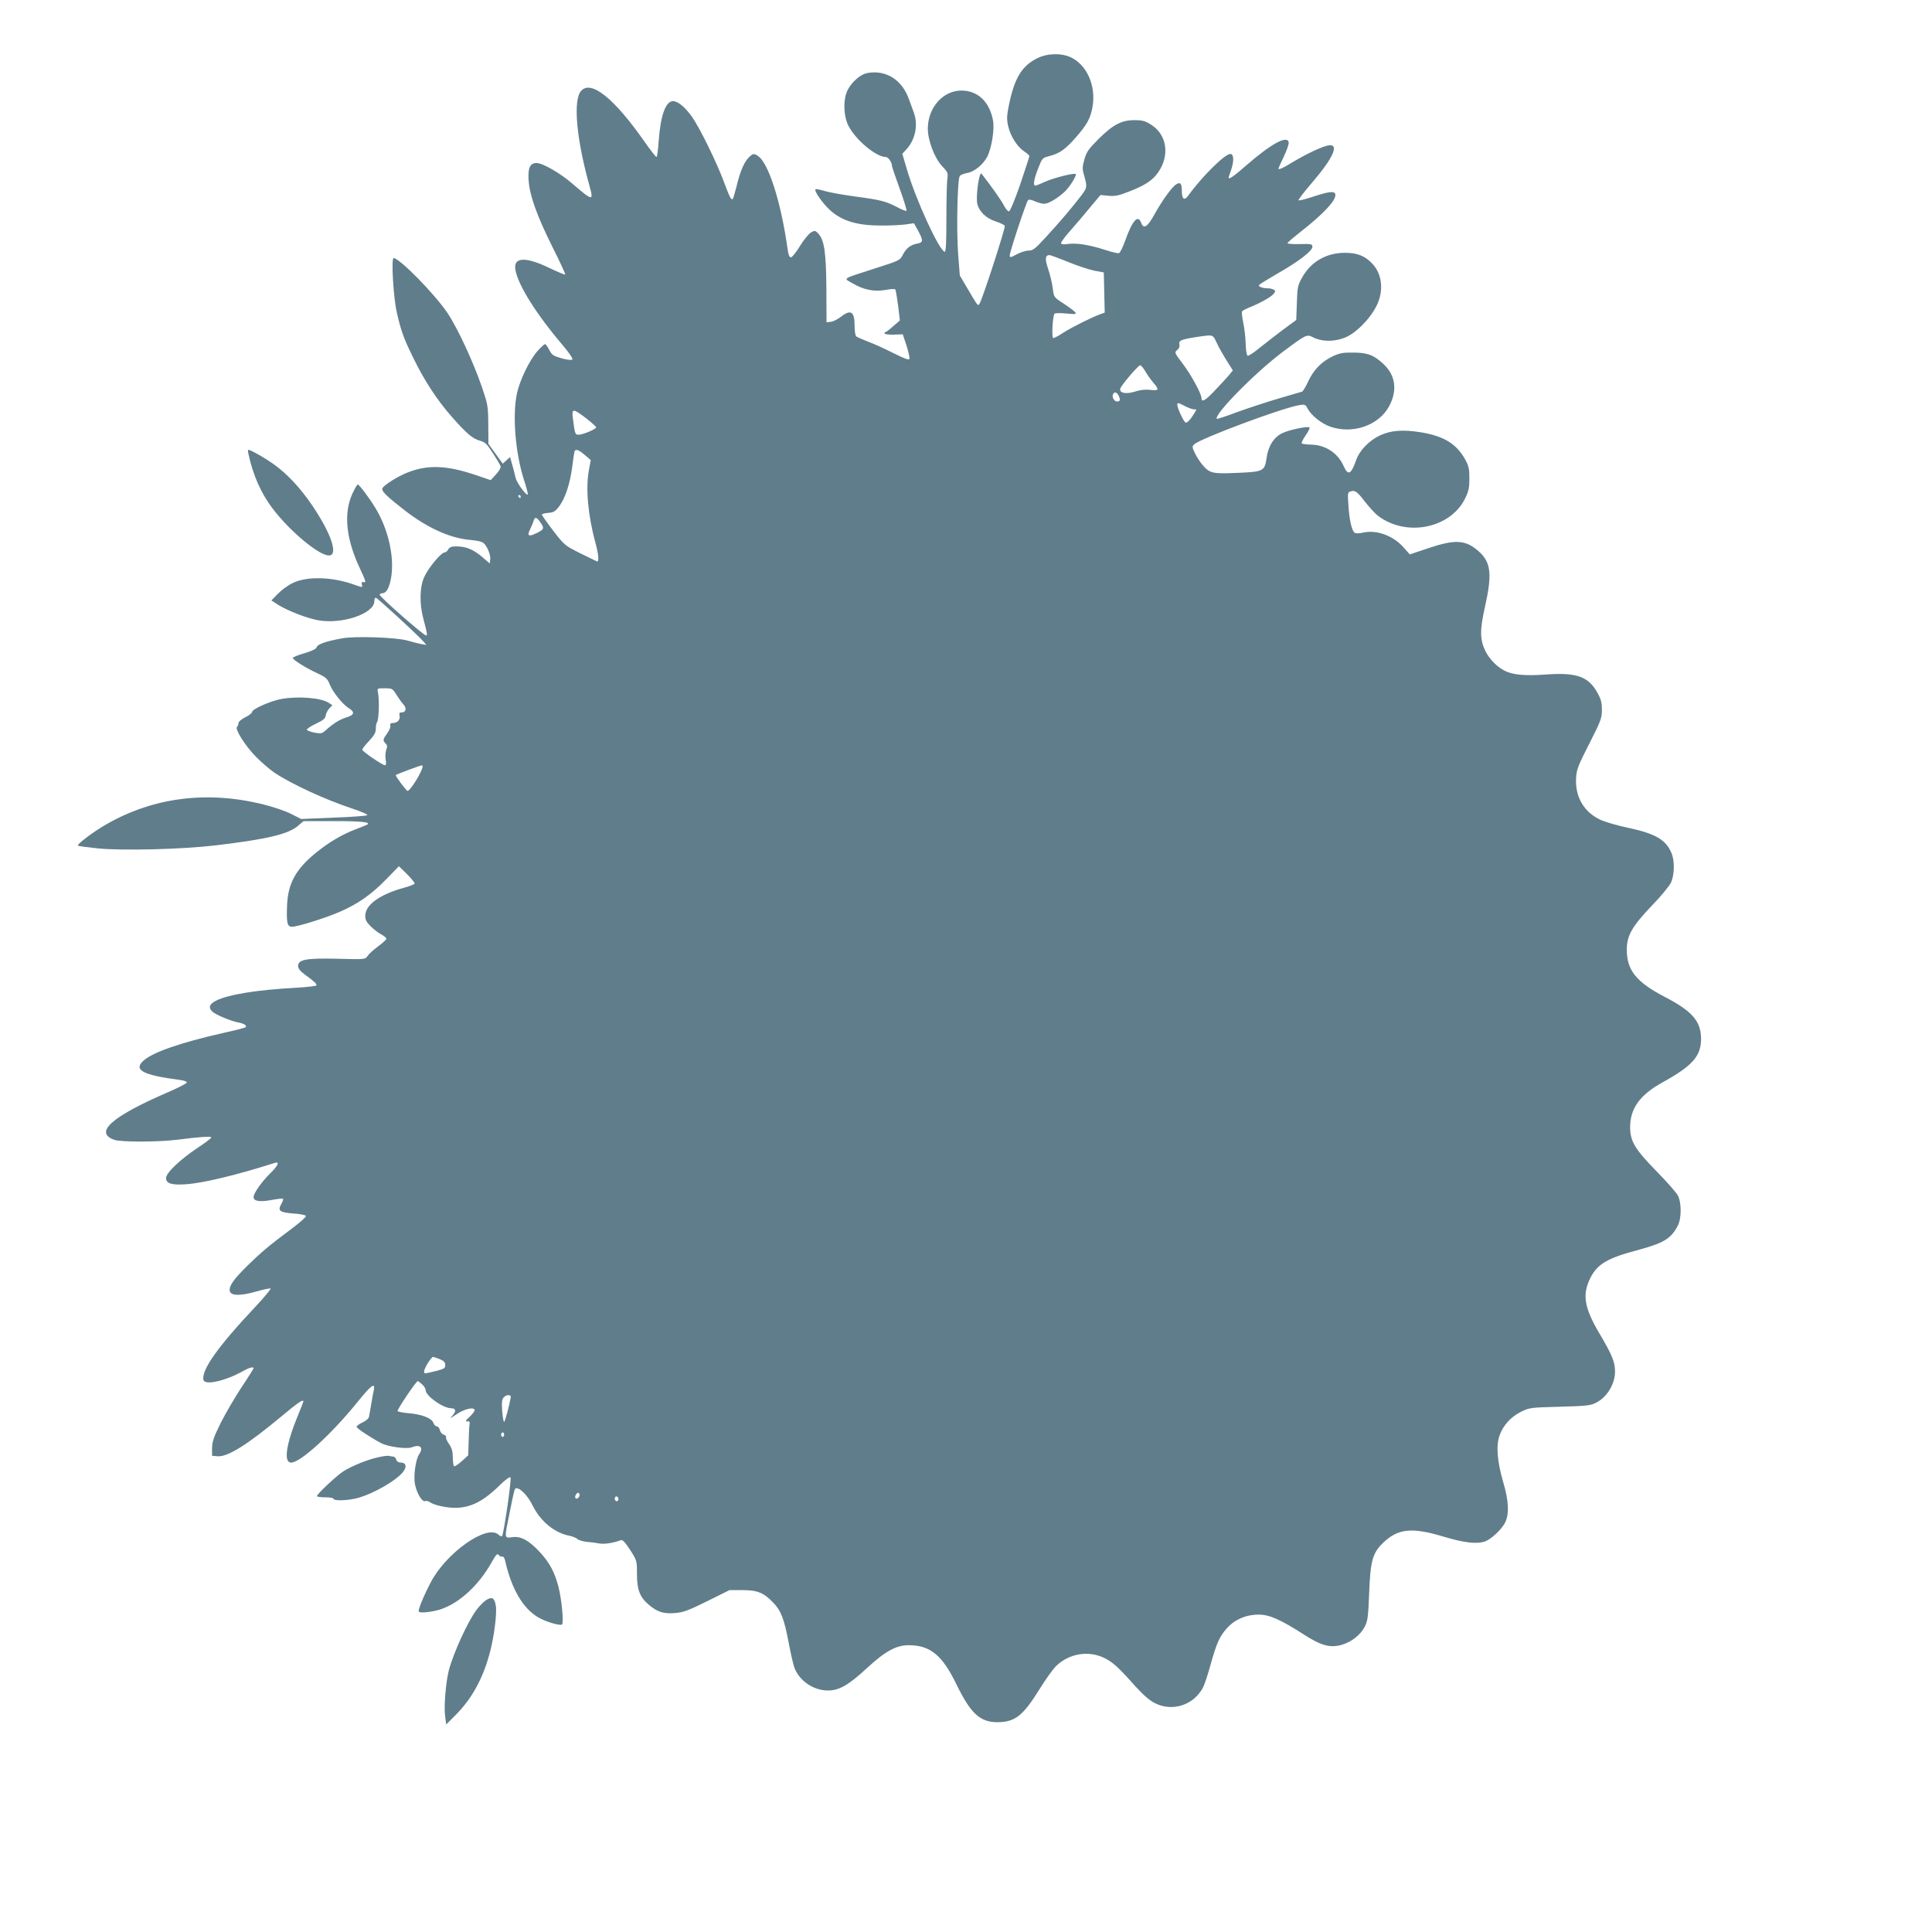 <?xml version="1.0" standalone="no"?>
<!DOCTYPE svg PUBLIC "-//W3C//DTD SVG 20010904//EN"
 "http://www.w3.org/TR/2001/REC-SVG-20010904/DTD/svg10.dtd">
<svg version="1.0" xmlns="http://www.w3.org/2000/svg"
 width="1280pt" height="1280pt" viewBox="0 0 1280 1280"
 preserveAspectRatio="xMidYMid meet">
<g transform="translate(0,1280) scale(0.1,-0.1)"
fill="#607d8b" stroke="none">
<path d="M6872 12414 c-102 -50 -151 -132 -187 -307 -15 -74 -16 -95 -6 -141
15 -67 60 -138 105 -168 20 -13 36 -27 36 -32 0 -5 -28 -89 -61 -188 -39 -112
-67 -178 -75 -178 -8 0 -23 19 -35 43 -17 32 -92 138 -146 206 -15 19 -38
-142 -29 -195 10 -53 59 -101 123 -121 30 -10 57 -23 60 -29 5 -15 -154 -505
-169 -519 -11 -11 -7 -17 -79 105 l-50 85 -11 140 c-12 162 -5 500 11 519 6 8
28 16 49 20 46 7 106 56 133 108 29 57 49 183 38 240 -23 124 -101 198 -209
198 -122 0 -221 -111 -223 -250 0 -80 43 -195 95 -251 38 -40 40 -46 34 -87
-3 -25 -6 -144 -6 -264 0 -165 -3 -219 -12 -216 -38 13 -190 344 -248 541
l-32 108 25 27 c61 64 82 165 51 247 -8 22 -22 60 -31 85 -46 132 -153 199
-278 176 -44 -9 -99 -56 -128 -110 -32 -61 -30 -173 5 -241 49 -94 183 -205
246 -205 17 0 42 -36 42 -61 0 -5 23 -73 51 -150 28 -77 48 -143 45 -146 -3
-3 -32 8 -63 25 -75 39 -109 48 -284 71 -79 11 -168 27 -197 36 -30 9 -56 14
-59 11 -11 -11 48 -95 98 -140 77 -69 178 -100 329 -100 63 -1 140 3 170 7
l55 8 28 -50 c35 -66 34 -77 -6 -85 -45 -8 -74 -31 -96 -75 -19 -36 -23 -38
-183 -89 -228 -74 -212 -63 -148 -100 74 -43 143 -56 216 -43 32 6 61 8 65 4
4 -5 12 -53 19 -107 l12 -99 -44 -38 c-23 -21 -46 -38 -50 -39 -5 0 -8 -4 -8
-9 0 -5 27 -9 61 -8 l60 2 25 -75 c13 -41 22 -81 19 -88 -3 -9 -35 3 -107 39
-57 29 -132 63 -168 76 -36 14 -70 29 -77 34 -6 6 -11 34 -11 63 1 102 -23
120 -91 67 -21 -16 -50 -31 -66 -33 l-29 -3 -1 225 c-2 241 -14 323 -56 365
-18 18 -21 19 -46 5 -15 -9 -48 -49 -73 -90 -25 -41 -52 -75 -60 -75 -10 0
-17 17 -22 55 -44 315 -129 580 -200 619 -25 15 -29 14 -54 -9 -33 -31 -60
-93 -84 -194 -11 -43 -22 -81 -25 -84 -10 -10 -21 11 -55 103 -48 132 -163
367 -216 442 -45 63 -93 103 -125 103 -49 0 -83 -96 -95 -264 -4 -58 -10 -106
-15 -106 -4 0 -38 43 -75 96 -203 291 -356 415 -423 343 -56 -60 -33 -318 56
-636 27 -97 19 -95 -117 22 -77 67 -195 135 -235 135 -43 0 -58 -32 -53 -113
7 -102 54 -235 160 -447 48 -95 85 -176 83 -179 -3 -2 -50 17 -106 44 -160 77
-240 72 -224 -14 18 -102 141 -297 319 -505 39 -47 63 -83 58 -88 -5 -5 -35
-2 -71 8 -55 16 -65 22 -82 56 -11 21 -23 38 -28 38 -5 0 -28 -21 -51 -47 -53
-61 -116 -191 -135 -279 -31 -146 -11 -393 46 -572 17 -52 28 -96 26 -98 -10
-10 -75 79 -81 111 -4 18 -14 57 -22 85 l-15 52 -24 -22 -24 -22 -47 65 -48
66 -1 128 c-1 123 -3 133 -42 248 -57 166 -160 389 -228 491 -83 124 -318 364
-357 364 -17 0 -2 -259 21 -360 28 -123 45 -171 111 -305 72 -147 154 -273
252 -385 98 -111 139 -147 188 -160 34 -9 46 -21 86 -83 26 -40 49 -79 51 -87
2 -9 -12 -33 -31 -53 l-35 -38 -103 35 c-191 64 -316 68 -449 15 -64 -25 -158
-84 -166 -105 -7 -18 35 -58 157 -152 140 -107 284 -173 407 -187 103 -11 107
-13 132 -58 13 -25 21 -54 19 -71 l-3 -29 -53 45 c-56 48 -105 68 -170 68 -31
0 -44 -5 -52 -20 -6 -11 -17 -20 -24 -20 -23 0 -107 -101 -134 -160 -32 -67
-34 -179 -7 -280 26 -98 28 -110 18 -110 -17 0 -314 261 -308 271 4 5 12 9 19
9 27 0 48 40 59 114 19 134 -22 312 -105 449 -41 68 -108 157 -118 157 -4 0
-20 -28 -36 -62 -59 -131 -41 -301 51 -495 37 -79 42 -94 26 -90 -14 3 -17 0
-14 -14 6 -23 9 -23 -58 0 -142 50 -308 54 -400 8 -30 -14 -74 -46 -98 -71
l-43 -44 43 -28 c65 -41 195 -91 270 -104 158 -27 369 45 369 127 0 13 4 23
10 23 9 0 276 -245 315 -290 l20 -23 -35 6 c-19 4 -60 14 -90 23 -72 21 -344
31 -432 15 -103 -18 -165 -39 -170 -59 -3 -11 -29 -24 -81 -40 -43 -12 -77
-26 -77 -31 0 -12 82 -64 161 -101 59 -27 68 -36 83 -73 19 -50 86 -134 127
-159 41 -25 37 -45 -13 -60 -43 -12 -90 -41 -140 -86 -24 -22 -31 -24 -74 -16
-26 5 -49 14 -51 19 -1 6 25 24 60 40 48 23 63 35 65 55 2 14 13 35 24 47 l20
21 -25 16 c-50 33 -202 45 -313 25 -72 -13 -194 -67 -194 -86 0 -7 -20 -23
-45 -35 -25 -13 -45 -29 -45 -38 0 -9 -4 -20 -10 -26 -15 -15 56 -128 128
-200 35 -35 89 -82 120 -103 110 -74 337 -179 513 -237 61 -20 107 -40 102
-45 -4 -4 -105 -12 -223 -16 l-215 -9 -65 33 c-36 19 -119 47 -184 63 -370 93
-728 48 -1039 -130 -87 -49 -202 -136 -190 -143 5 -3 65 -11 133 -18 168 -16
562 -6 785 21 335 40 478 74 541 130 l35 30 202 0 c182 0 246 -7 220 -23 -5
-3 -39 -17 -76 -31 -87 -33 -175 -84 -259 -152 -137 -110 -190 -205 -196 -351
-5 -116 1 -143 32 -143 37 0 217 56 315 98 122 53 211 115 310 217 l84 86 54
-53 c29 -29 52 -57 50 -62 -2 -5 -34 -18 -72 -28 -159 -44 -255 -113 -255
-185 0 -28 8 -43 38 -72 20 -20 52 -44 70 -53 17 -9 32 -22 32 -27 0 -6 -25
-29 -55 -51 -30 -22 -62 -51 -70 -64 -15 -22 -16 -23 -198 -18 -209 5 -262 -5
-262 -48 0 -17 13 -33 45 -57 64 -46 81 -63 76 -72 -3 -4 -63 -11 -133 -15
-261 -14 -452 -45 -532 -86 -45 -22 -52 -47 -23 -73 23 -21 124 -63 175 -72
36 -7 55 -21 44 -31 -3 -3 -72 -21 -154 -39 -277 -63 -456 -125 -520 -180 -73
-63 -9 -98 240 -130 29 -4 47 -11 44 -18 -2 -6 -62 -37 -135 -68 -364 -158
-481 -263 -344 -311 46 -15 289 -15 417 1 154 20 225 24 225 15 0 -5 -41 -36
-91 -69 -116 -77 -209 -166 -209 -200 0 -36 38 -48 132 -41 117 8 335 61 590
142 33 10 19 -21 -33 -71 -58 -58 -109 -130 -109 -157 0 -26 42 -33 121 -18
38 7 71 11 74 8 3 -3 -2 -19 -12 -36 -25 -44 -10 -55 84 -62 42 -3 78 -10 80
-16 2 -6 -40 -44 -94 -84 -154 -115 -202 -156 -291 -243 -94 -92 -125 -136
-120 -169 5 -34 71 -35 178 -4 46 13 88 22 93 19 4 -2 -43 -59 -105 -125 -244
-259 -355 -416 -340 -480 8 -38 143 -8 260 57 42 24 72 32 72 20 0 -3 -36 -61
-81 -128 -44 -67 -106 -173 -137 -235 -46 -93 -56 -122 -57 -165 l0 -52 36 -3
c67 -6 197 76 421 262 112 94 148 118 148 101 0 -3 -15 -42 -34 -87 -81 -196
-99 -318 -47 -318 62 0 270 191 441 403 87 108 117 131 107 79 -4 -15 -11 -56
-17 -92 -6 -36 -13 -74 -15 -86 -3 -13 -21 -28 -45 -39 -22 -10 -39 -23 -37
-29 3 -11 89 -68 160 -106 45 -25 169 -42 204 -29 57 22 81 0 50 -46 -24 -35
-39 -148 -27 -202 14 -63 48 -116 68 -108 8 3 22 -1 31 -8 9 -7 40 -19 69 -25
153 -34 257 3 396 141 36 35 63 54 68 49 9 -9 -45 -378 -56 -390 -3 -3 -14 2
-24 11 -77 70 -348 -122 -449 -318 -50 -96 -86 -186 -78 -193 11 -11 95 -1
148 17 124 43 250 160 334 310 29 52 38 61 47 49 6 -8 16 -13 23 -11 7 3 15
-8 19 -24 41 -186 118 -320 221 -379 47 -28 141 -56 156 -47 13 8 -1 163 -23
250 -25 95 -58 159 -121 227 -73 80 -128 110 -185 102 -54 -7 -53 -13 -19 155
34 169 34 169 47 169 27 0 77 -53 106 -113 52 -106 147 -184 246 -202 20 -4
43 -14 51 -21 8 -8 36 -16 62 -19 26 -2 65 -7 85 -11 33 -6 94 4 141 22 12 4
28 -13 62 -65 45 -70 45 -72 45 -159 0 -103 18 -151 75 -201 58 -50 99 -64
175 -58 55 4 87 15 214 78 l149 74 86 0 c99 0 141 -17 203 -82 52 -53 73 -107
103 -265 14 -76 32 -153 40 -172 36 -86 127 -146 221 -146 73 0 136 36 254
145 124 115 197 155 280 155 143 0 223 -65 319 -264 92 -188 154 -245 266
-246 119 0 172 41 283 220 39 63 88 132 109 152 84 82 210 104 314 56 60 -28
96 -61 211 -190 54 -59 94 -94 130 -112 117 -59 258 -12 319 105 10 20 32 87
49 149 41 147 61 190 110 244 53 58 125 88 207 89 73 0 147 -33 301 -132 117
-75 175 -90 253 -68 65 20 122 65 151 120 19 37 23 65 29 222 8 212 22 265 91
332 99 96 191 106 400 43 138 -42 226 -52 280 -31 39 15 107 79 129 122 29 57
25 146 -12 270 -39 134 -48 238 -25 306 23 68 75 126 144 160 55 27 63 28 257
33 181 5 204 8 242 28 71 37 123 124 123 205 0 63 -20 111 -99 245 -106 178
-121 266 -62 380 45 87 113 127 301 177 183 49 230 77 276 165 25 48 25 153 0
200 -10 19 -74 92 -142 161 -141 144 -174 198 -174 290 0 125 64 215 215 298
200 111 255 174 255 290 -1 115 -59 182 -238 275 -191 99 -254 178 -254 313 0
94 33 153 164 291 61 62 118 132 129 155 23 52 25 144 3 195 -36 88 -107 129
-284 167 -69 14 -151 38 -183 52 -112 50 -173 154 -165 279 3 56 14 83 88 228
77 151 83 169 83 224 0 48 -6 70 -30 113 -60 108 -139 135 -344 120 -131 -10
-219 -2 -270 25 -50 25 -100 76 -126 127 -39 78 -40 140 -4 300 48 215 39 293
-44 366 -86 75 -154 79 -332 19 l-123 -41 -36 41 c-69 81 -179 123 -271 104
-29 -7 -52 -7 -59 -1 -18 15 -34 82 -40 177 -6 84 -6 90 13 96 31 10 44 0 98
-70 28 -36 65 -76 83 -90 187 -144 481 -86 579 114 23 47 28 70 28 132 0 64
-4 83 -29 128 -57 102 -141 153 -293 178 -118 19 -196 13 -269 -20 -70 -32
-137 -100 -158 -162 -35 -98 -54 -108 -84 -42 -38 86 -119 140 -214 142 -31 1
-60 5 -64 8 -3 4 8 27 26 53 18 26 29 49 26 53 -11 10 -134 -15 -181 -38 -56
-27 -94 -87 -104 -167 -12 -84 -21 -89 -196 -96 -164 -7 -181 -3 -230 55 -15
18 -37 52 -48 75 -19 39 -20 45 -5 59 38 38 584 242 697 260 36 6 40 4 55 -24
23 -44 92 -99 150 -119 149 -51 320 8 389 135 57 105 43 207 -39 282 -63 58
-104 74 -199 74 -66 1 -90 -3 -136 -25 -73 -35 -125 -87 -162 -166 -16 -36
-35 -66 -41 -68 -6 -2 -74 -22 -151 -44 -77 -23 -201 -63 -275 -90 -74 -28
-136 -48 -138 -46 -24 24 255 308 437 444 155 116 159 118 201 96 56 -29 136
-30 205 -4 74 27 170 123 215 213 49 98 38 210 -28 279 -49 52 -99 72 -182 72
-124 0 -227 -60 -285 -167 -27 -48 -30 -64 -33 -165 l-4 -113 -91 -67 c-50
-38 -120 -92 -156 -121 -35 -29 -69 -51 -75 -49 -6 2 -12 36 -13 78 -1 41 -8
104 -16 141 -8 36 -11 70 -8 75 3 5 22 15 41 23 69 27 145 68 165 90 16 18 17
23 5 30 -8 6 -27 10 -42 10 -31 0 -58 9 -58 20 0 4 54 37 119 75 140 79 236
152 236 180 0 18 -7 20 -82 18 -46 -1 -83 1 -83 6 0 4 36 35 79 69 162 126
251 222 237 258 -8 20 -47 14 -159 -23 -43 -14 -81 -23 -84 -20 -3 3 37 56 89
116 145 169 185 263 105 247 -43 -9 -144 -57 -234 -111 -67 -41 -93 -52 -93
-41 0 2 16 38 36 79 20 42 34 84 32 94 -10 49 -116 -9 -285 -156 -80 -70 -113
-93 -113 -77 0 2 7 23 15 46 22 62 20 110 -4 110 -36 0 -187 -149 -277 -274
-27 -38 -44 -27 -44 29 0 49 -10 61 -37 44 -28 -17 -94 -108 -143 -197 -48
-87 -73 -103 -90 -57 -21 56 -58 14 -106 -121 -15 -42 -33 -78 -40 -81 -7 -3
-48 7 -91 21 -105 34 -188 47 -245 40 -35 -5 -48 -3 -48 6 0 7 28 45 63 84 35
39 93 108 130 153 l68 81 52 -5 c43 -4 67 0 137 28 105 40 158 75 193 127 79
113 58 251 -47 316 -39 25 -58 30 -110 30 -85 0 -141 -29 -237 -124 -66 -66
-80 -85 -94 -134 -14 -48 -15 -65 -5 -99 24 -85 24 -89 -16 -142 -57 -75 -137
-170 -231 -272 -74 -81 -89 -93 -117 -93 -18 0 -54 -11 -80 -25 -43 -23 -46
-23 -46 -6 0 23 109 352 121 365 5 6 22 3 44 -7 20 -9 48 -17 63 -17 28 0 86
34 135 79 33 30 82 109 74 118 -10 9 -149 -26 -205 -52 -30 -14 -58 -25 -63
-25 -16 0 -9 43 19 114 26 68 28 70 74 82 68 17 107 45 177 125 75 86 97 128
110 205 22 138 -38 272 -142 323 -64 31 -157 29 -225 -5z m203 -1349 c61 -25
140 -51 174 -58 l64 -12 3 -133 3 -133 -30 -11 c-51 -18 -186 -85 -244 -122
-30 -20 -60 -36 -67 -36 -11 0 -5 141 8 161 3 5 36 6 77 2 65 -6 71 -5 59 10
-7 8 -42 34 -77 57 -63 41 -63 41 -70 99 -4 31 -17 89 -30 127 -23 68 -21 94
8 94 6 0 61 -20 122 -45z m985 -534 c12 -27 42 -80 65 -117 l43 -68 -25 -31
c-14 -16 -57 -63 -95 -103 -63 -67 -88 -80 -88 -49 0 28 -70 157 -124 227 -55
73 -56 75 -37 91 13 10 18 24 15 36 -7 26 10 34 106 49 120 18 114 20 140 -35z
m-472 -191 c12 -22 36 -55 52 -74 42 -48 39 -56 -19 -49 -33 4 -67 0 -104 -12
-58 -18 -102 -9 -95 20 5 21 119 155 132 155 6 0 21 -18 34 -40z m-178 -159
c15 -29 12 -41 -9 -41 -20 0 -37 32 -26 50 10 16 23 12 35 -9z m448 -75 c26
-13 53 -21 60 -18 10 3 9 -4 -4 -24 -26 -43 -46 -64 -58 -64 -11 0 -56 95 -56
118 0 16 3 16 58 -12z m-3975 -77 c37 -29 67 -56 67 -60 0 -12 -88 -49 -116
-49 -24 0 -25 2 -39 113 -8 62 3 61 88 -4z m-9 -243 l40 -34 -12 -65 c-23
-124 -7 -298 43 -484 20 -73 25 -123 11 -123 -1 0 -50 24 -109 53 -105 53
-107 54 -182 151 -41 54 -75 102 -75 107 0 4 19 9 42 11 36 3 47 9 73 44 39
51 71 147 86 260 6 49 13 95 15 102 6 20 27 13 68 -22z m-424 -276 c0 -5 -2
-10 -4 -10 -3 0 -8 5 -11 10 -3 6 -1 10 4 10 6 0 11 -4 11 -10z m129 -169 c29
-41 27 -48 -24 -73 -53 -26 -65 -19 -43 25 9 18 19 42 23 55 8 29 19 28 44 -7z
m-953 -1143 c15 -24 35 -53 47 -65 23 -25 17 -53 -12 -53 -14 0 -18 -5 -14
-20 7 -26 -13 -50 -42 -50 -17 0 -22 -5 -19 -17 3 -10 -7 -33 -21 -52 -29 -40
-30 -47 -10 -67 11 -11 12 -21 4 -41 -5 -15 -7 -44 -4 -65 5 -25 3 -38 -4 -38
-17 0 -151 92 -151 103 0 5 20 32 45 58 35 37 45 56 45 82 0 18 3 37 7 40 13
14 18 144 7 200 -6 27 -5 27 45 27 49 0 52 -2 77 -42z m174 -475 c0 -30 -81
-163 -100 -163 -8 0 -83 101 -78 105 4 5 160 63 171 64 4 1 7 -2 7 -6z m114
-3928 c27 -11 36 -21 36 -39 0 -21 -8 -26 -65 -40 -78 -19 -75 -19 -75 -1 0
19 47 95 59 95 5 0 25 -7 45 -15z m-117 -167 c13 -12 23 -29 23 -38 0 -38 115
-120 169 -120 31 0 35 -19 10 -47 -22 -24 -19 -23 24 6 51 35 110 50 121 32 4
-6 -10 -26 -30 -45 -29 -26 -33 -34 -18 -33 14 2 18 -3 15 -18 -2 -11 -5 -62
-6 -113 l-3 -94 -43 -39 c-23 -21 -46 -36 -51 -33 -4 3 -8 29 -8 57 0 40 -6
62 -25 90 -14 20 -23 41 -20 46 3 5 -4 12 -15 16 -11 3 -23 17 -26 31 -3 13
-13 24 -20 24 -8 0 -19 11 -23 24 -12 31 -77 56 -163 63 -38 3 -71 10 -74 14
-5 8 123 199 134 199 3 0 16 -10 29 -22z m587 -84 c-9 -55 -38 -164 -44 -164
-4 0 -10 33 -13 73 -4 57 -2 76 11 90 16 18 48 19 46 1z m-44 -249 c0 -8 -4
-15 -10 -15 -5 0 -10 7 -10 15 0 8 5 15 10 15 6 0 10 -7 10 -15z m500 -399 c0
-16 -18 -31 -27 -22 -8 8 5 36 17 36 5 0 10 -6 10 -14z m255 -36 c-5 -8 -11
-8 -17 -2 -6 6 -7 16 -3 22 5 8 11 8 17 2 6 -6 7 -16 3 -22z"/>
<path d="M1646 9793 c29 -138 83 -260 157 -358 114 -152 309 -315 376 -315 65
0 15 147 -113 335 -76 111 -158 200 -244 263 -58 43 -161 102 -177 102 -3 0
-3 -12 1 -27z"/>
<path d="M2505 3145 c-69 -15 -169 -55 -229 -92 -42 -26 -176 -151 -176 -165
0 -5 25 -8 55 -8 30 0 55 -4 55 -10 0 -13 76 -13 142 1 106 23 285 124 324
185 20 30 12 54 -20 54 -16 0 -27 7 -31 20 -3 11 -12 20 -20 20 -7 0 -19 2
-27 4 -7 3 -40 -1 -73 -9z"/>
<path d="M3222 2200 c-17 -11 -47 -41 -66 -67 -58 -79 -151 -282 -182 -398
-20 -75 -34 -243 -25 -305 l7 -55 62 62 c111 111 186 250 231 428 26 103 44
249 36 296 -9 53 -24 62 -63 39z"/>
</g>
</svg>
